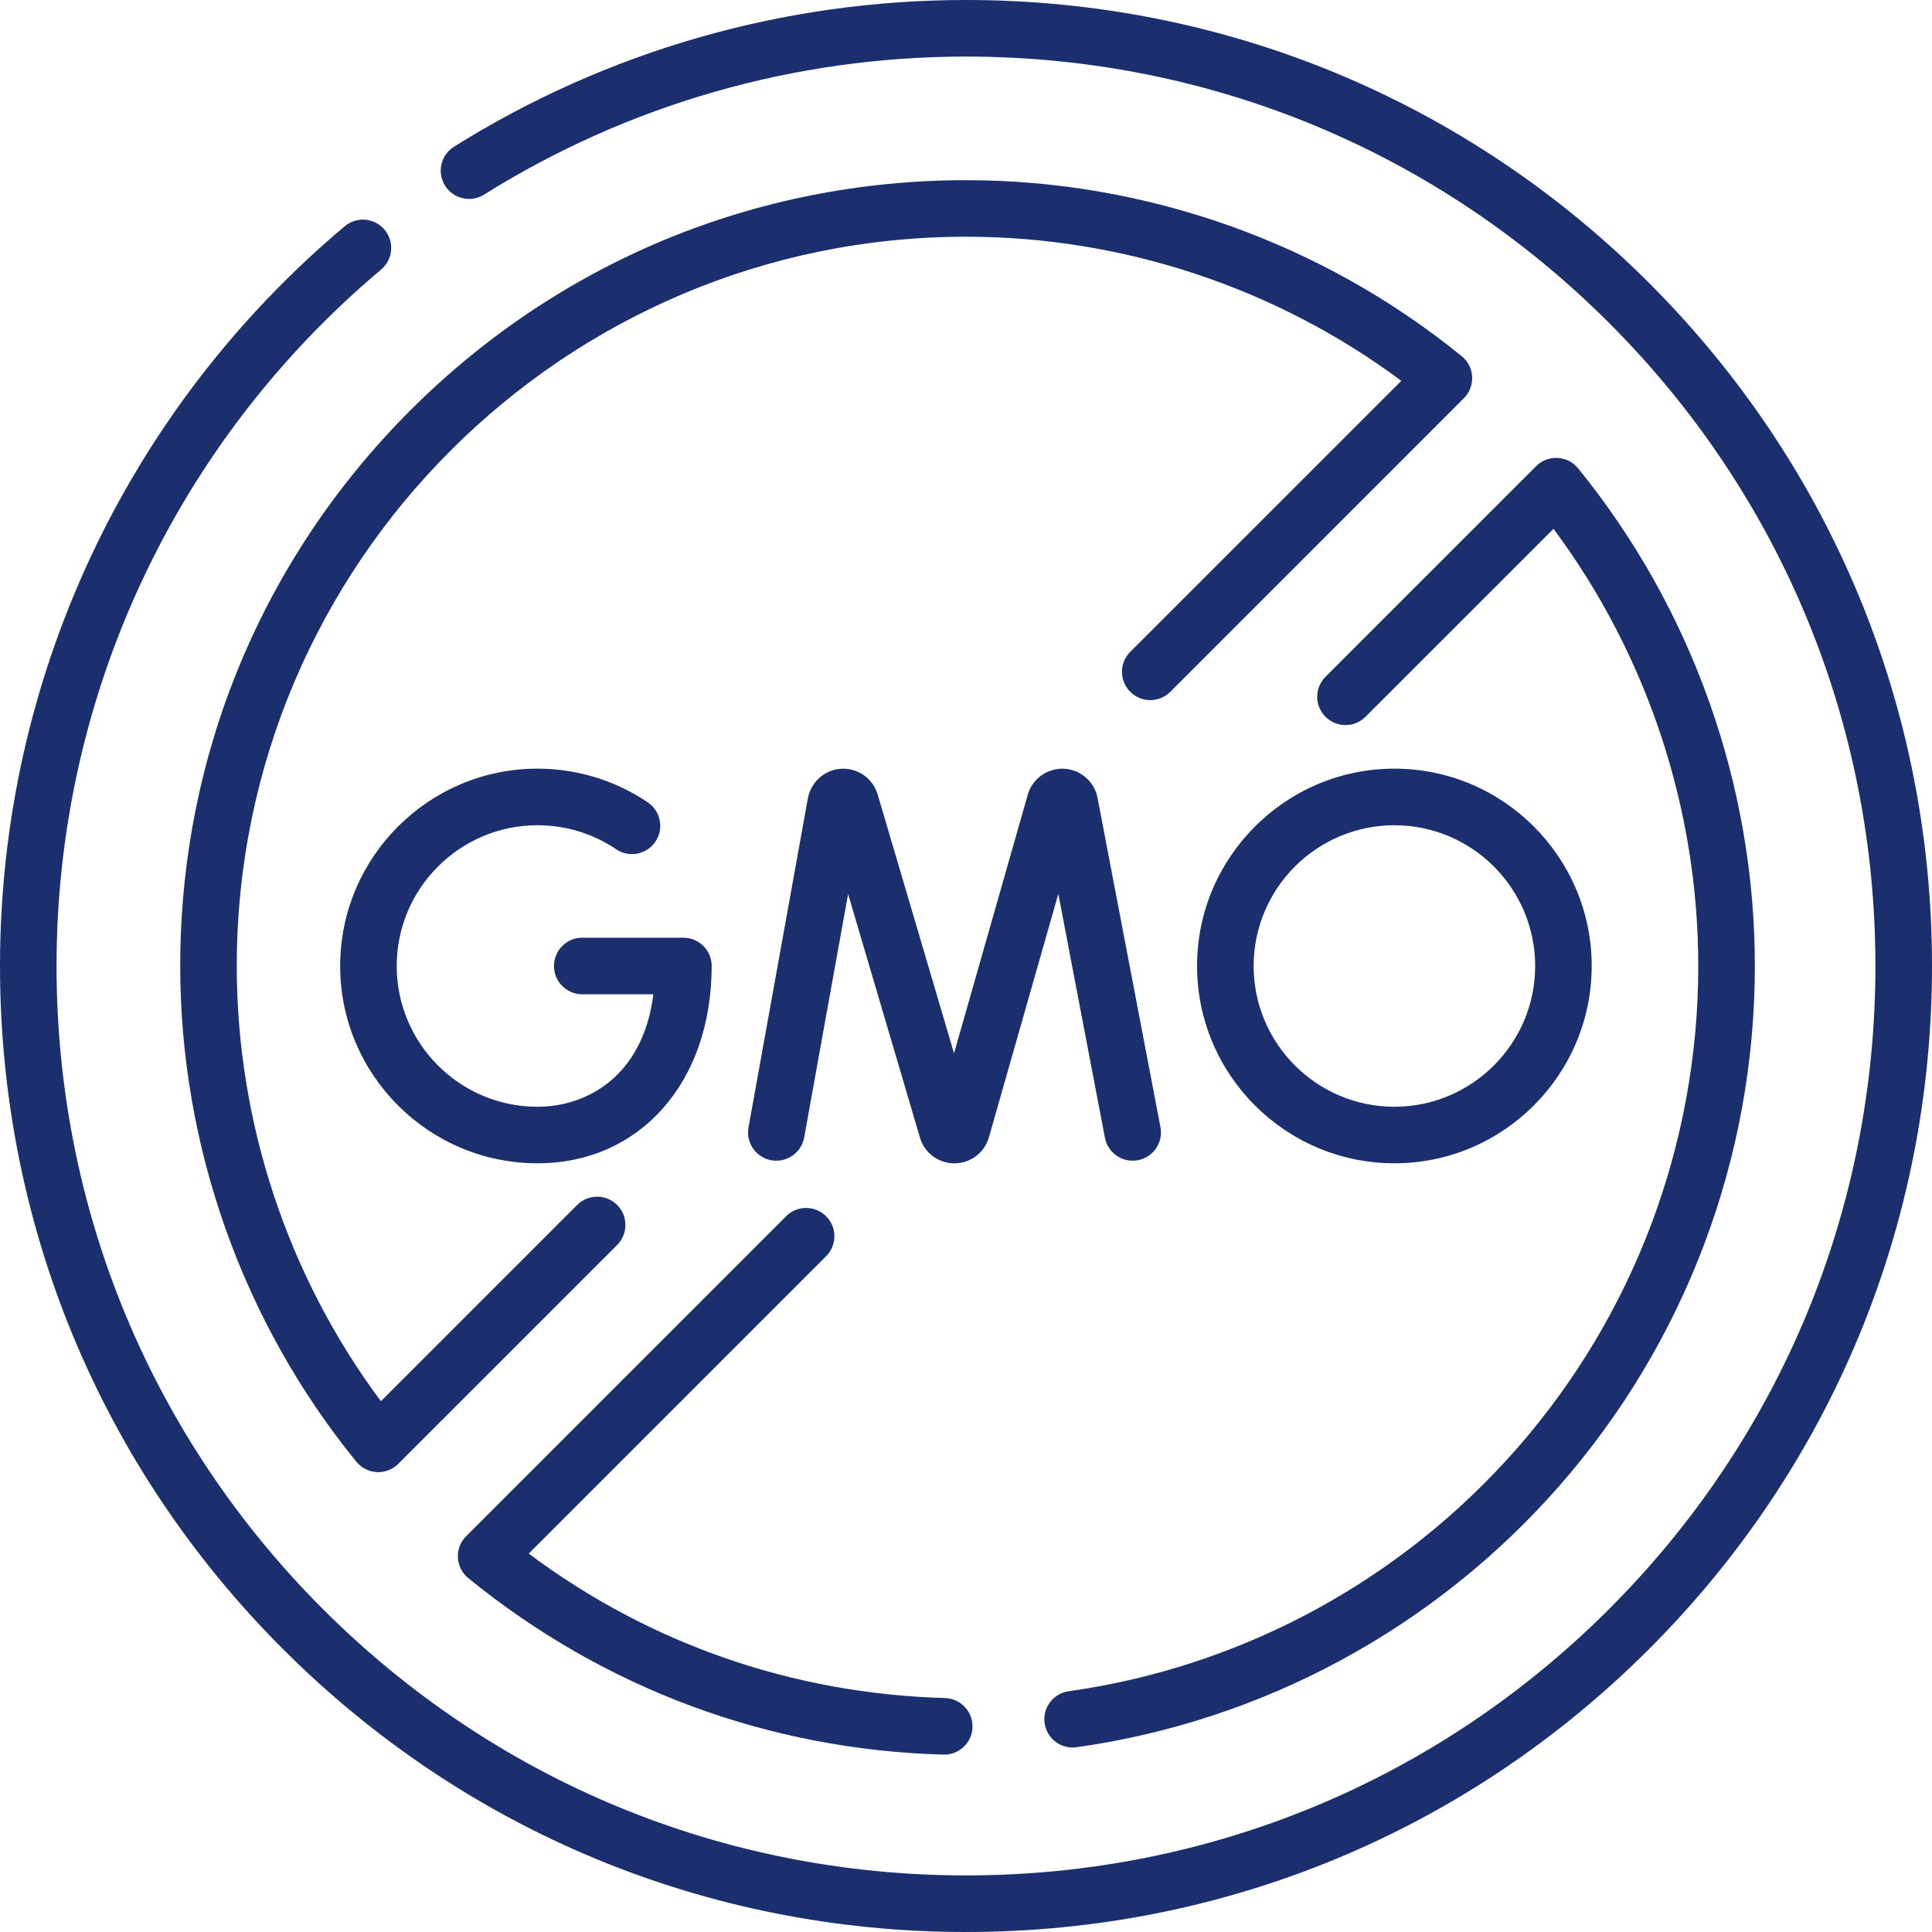 <svg xmlns="http://www.w3.org/2000/svg" fill="none" viewBox="0 0 42 42" height="42" width="42">
<g clip-path="url(#clip0_396_172)">
<g clip-path="url(#clip1_396_172)">
<path fill="#1B2E6D" d="M9.954 33.862C9.963 34.036 10.045 34.197 10.18 34.307C13.131 36.71 16.703 38.037 20.509 38.144C20.515 38.144 20.521 38.144 20.527 38.144C20.858 38.144 21.132 37.88 21.141 37.546C21.151 37.207 20.883 36.924 20.544 36.914C17.239 36.822 14.124 35.739 11.494 33.774L17.959 27.309C18.199 27.069 18.199 26.68 17.959 26.44C17.719 26.2 17.329 26.2 17.089 26.44L10.133 33.396C10.01 33.519 9.945 33.688 9.954 33.862Z"></path>
<path fill="#1B2E6D" d="M31.778 7.745C28.746 5.276 24.919 3.917 21.001 3.917C16.438 3.917 12.148 5.693 8.921 8.92C5.695 12.146 3.918 16.436 3.918 21C3.918 24.918 5.277 28.745 7.746 31.776C7.856 31.911 8.018 31.993 8.191 32.002C8.202 32.003 8.212 32.003 8.223 32.003C8.385 32.003 8.542 31.938 8.657 31.823L13.416 27.065C13.656 26.825 13.656 26.435 13.416 26.195C13.176 25.955 12.786 25.955 12.546 26.195L8.28 30.461C6.255 27.741 5.147 24.407 5.147 21C5.147 12.258 12.259 5.146 21.001 5.146C24.409 5.146 27.742 6.254 30.463 8.279L24.571 14.17C24.331 14.41 24.331 14.799 24.571 15.04C24.811 15.28 25.201 15.28 25.441 15.04L31.824 8.656C31.947 8.533 32.012 8.364 32.003 8.19C31.995 8.016 31.913 7.854 31.778 7.745Z"></path>
<path fill="#1B2E6D" d="M35.849 6.151C31.883 2.184 26.609 0 21 0C17.05 0 13.201 1.103 9.87 3.189C9.582 3.369 9.495 3.748 9.675 4.036C9.855 4.324 10.235 4.411 10.523 4.231C13.658 2.267 17.281 1.23 21 1.23C26.281 1.23 31.246 3.286 34.98 7.02C38.714 10.754 40.77 15.719 40.77 21C40.77 26.281 38.714 31.246 34.98 34.98C31.246 38.714 26.281 40.77 21 40.77C15.719 40.77 10.754 38.714 7.02 34.98C3.286 31.246 1.229 26.281 1.229 21C1.229 15.148 3.801 9.63 8.285 5.86C8.545 5.641 8.579 5.254 8.36 4.994C8.142 4.734 7.754 4.7 7.494 4.919C2.731 8.923 0 14.784 0 21C0 26.609 2.184 31.883 6.151 35.849C10.117 39.816 15.391 42 21 42C26.609 42 31.883 39.816 35.849 35.849C39.816 31.883 42 26.609 42 21C42 15.391 39.816 10.117 35.849 6.151Z"></path>
<path fill="#1B2E6D" d="M23.317 37.989C23.346 37.989 23.374 37.987 23.403 37.983C27.46 37.414 31.188 35.395 33.901 32.299C36.64 29.173 38.149 25.161 38.149 21C38.149 17.067 36.784 13.225 34.306 10.181C34.196 10.046 34.034 9.964 33.86 9.955C33.687 9.945 33.517 10.011 33.394 10.134L28.815 14.713C28.575 14.953 28.575 15.342 28.815 15.582C29.055 15.822 29.445 15.822 29.685 15.582L33.772 11.496C35.806 14.229 36.919 17.577 36.919 21C36.919 24.862 35.519 28.587 32.977 31.488C30.458 34.363 26.997 36.237 23.233 36.766C22.896 36.813 22.662 37.123 22.709 37.46C22.752 37.767 23.015 37.989 23.317 37.989Z"></path>
<path fill="#1B2E6D" d="M21.49 24.75C21.492 24.743 21.494 24.736 21.497 24.729L23.007 19.431L24.02 24.733C24.084 25.067 24.406 25.286 24.739 25.221C25.073 25.158 25.291 24.836 25.227 24.502L23.858 17.336C23.787 16.988 23.491 16.732 23.137 16.712C22.784 16.693 22.459 16.914 22.35 17.251C22.348 17.258 22.346 17.265 22.344 17.272L20.74 22.898L19.078 17.265C19.076 17.258 19.074 17.251 19.071 17.244C18.959 16.907 18.633 16.688 18.279 16.713C17.925 16.737 17.632 16.996 17.563 17.352L16.272 24.509C16.211 24.843 16.433 25.162 16.767 25.223C17.102 25.283 17.421 25.061 17.482 24.727L18.437 19.435L20.001 24.736C20.003 24.743 20.005 24.75 20.007 24.758C20.114 25.076 20.412 25.29 20.747 25.29C20.749 25.29 20.75 25.29 20.752 25.29C21.089 25.288 21.386 25.071 21.49 24.75Z"></path>
<path fill="#1B2E6D" d="M11.684 17.94C12.297 17.94 12.889 18.12 13.395 18.462C13.676 18.652 14.058 18.578 14.248 18.297C14.438 18.016 14.364 17.634 14.083 17.443C13.373 16.964 12.543 16.71 11.684 16.71C9.319 16.71 7.395 18.635 7.395 21C7.395 23.365 9.319 25.289 11.684 25.289C13.914 25.289 15.471 23.525 15.471 21C15.471 20.66 15.196 20.385 14.856 20.385H12.658C12.318 20.385 12.043 20.66 12.043 21C12.043 21.339 12.318 21.615 12.658 21.615H14.204C13.977 23.406 12.75 24.06 11.684 24.06C9.997 24.06 8.624 22.687 8.624 21C8.624 19.313 9.997 17.94 11.684 17.94Z"></path>
<path fill="#1B2E6D" d="M34.602 21C34.602 18.635 32.678 16.71 30.313 16.71C27.948 16.71 26.023 18.635 26.023 21C26.023 23.365 27.948 25.289 30.313 25.289C32.678 25.289 34.602 23.365 34.602 21ZM27.253 21C27.253 19.313 28.626 17.94 30.313 17.94C32 17.94 33.373 19.313 33.373 21C33.373 22.687 32 24.06 30.313 24.06C28.626 24.06 27.253 22.687 27.253 21Z"></path>
</g>
</g>
<defs>
<clipPath id="clip0_396_172">
<rect fill="white" height="42" width="42"></rect>
</clipPath>
<clipPath id="clip1_396_172">
<rect fill="white" height="42" width="42"></rect>
</clipPath>
</defs>
</svg>
